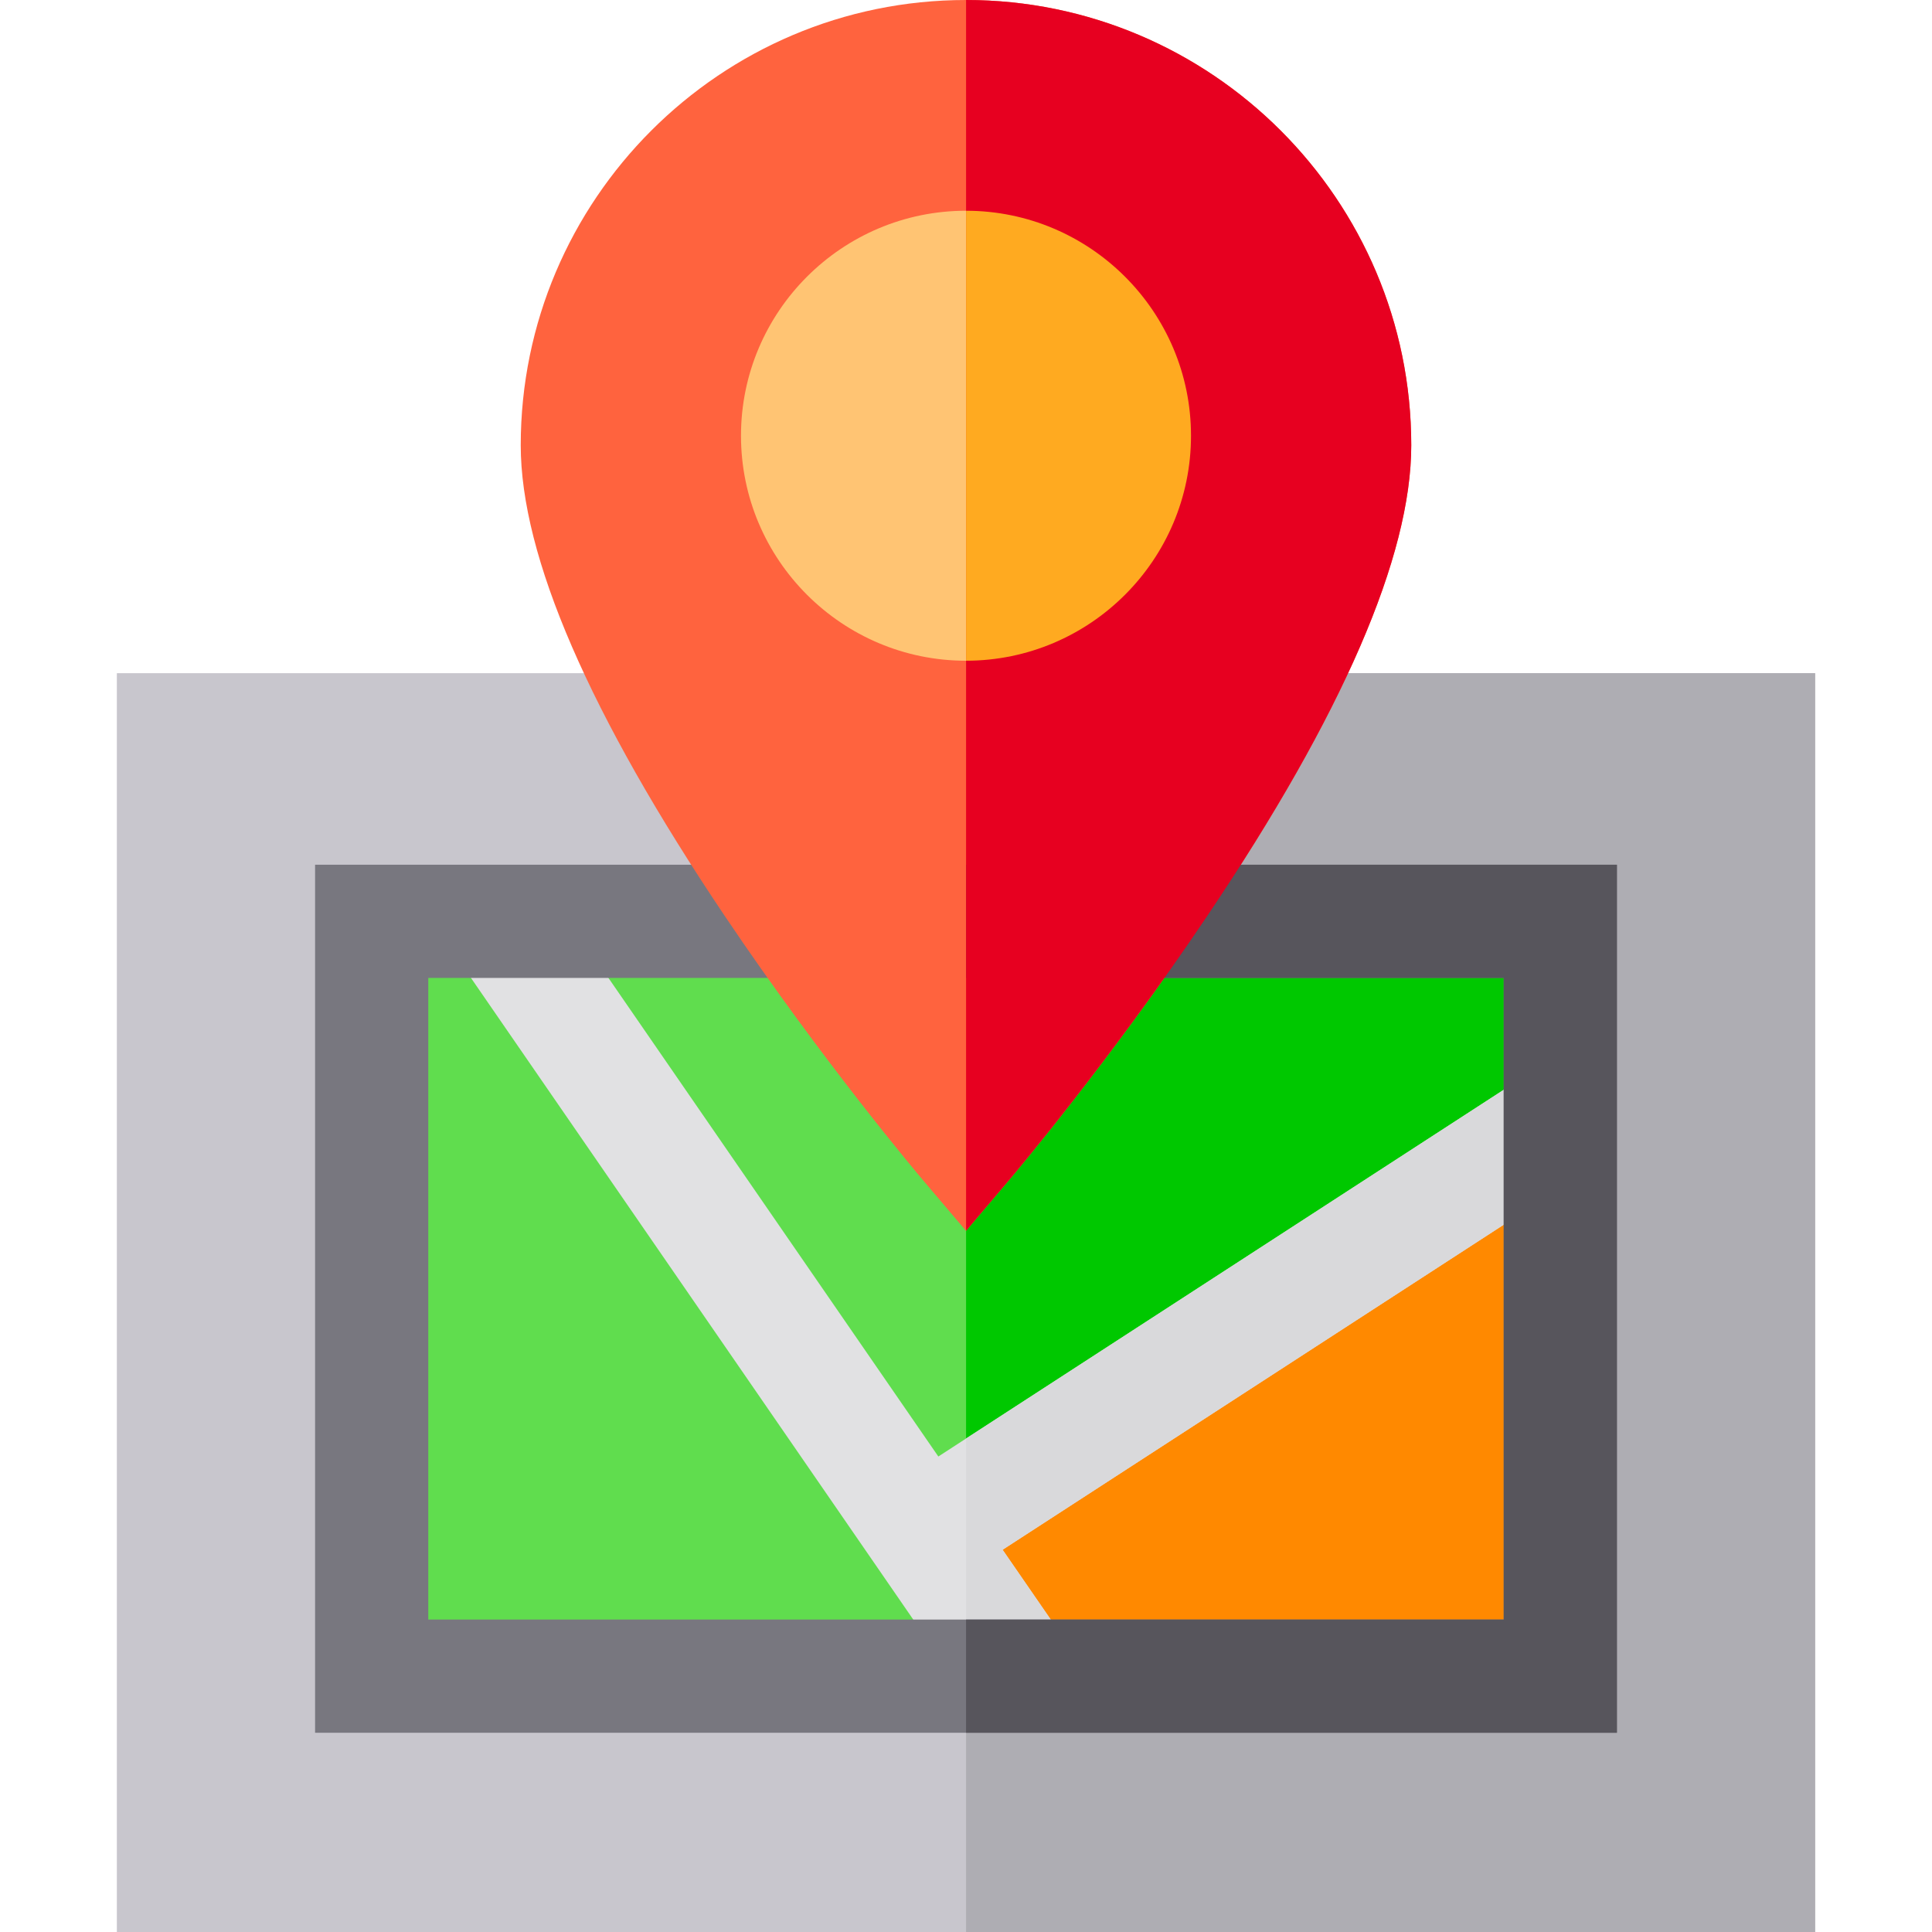 <?xml version="1.0" encoding="UTF-8"?> <!-- Generator: Adobe Illustrator 21.0.0, SVG Export Plug-In . SVG Version: 6.00 Build 0) --> <svg xmlns="http://www.w3.org/2000/svg" xmlns:xlink="http://www.w3.org/1999/xlink" id="Capa_1" x="0px" y="0px" viewBox="0 0 512 512" style="enable-background:new 0 0 512 512;" xml:space="preserve" width="512" height="512"> <g> <rect x="30.97" y="178.4" style="fill:#C8C6CD;" width="450.06" height="333.6"></rect> <rect x="256.02" y="178.4" style="fill:#AEADB3;" width="225.01" height="333.6"></rect> <rect x="98.5" y="244.16" style="fill:#60DD4E;" width="315" height="200.04"></rect> <rect x="256.02" y="244.16" style="fill:#00C800;" width="157.48" height="200.04"></rect> <polygon style="fill:#FF8900;" points="413.5,297.38 413.5,444.2 265.84,444.2 243,412.52 "></polygon> <polygon style="fill:#E1E1E3;" points="265.7,410.7 281.83,434.09 257.13,451.12 256.02,449.51 122.84,256.3 147.54,239.28 248.67,385.99 256.02,381.22 402.84,285.99 419.16,311.16 "></polygon> <polygon style="fill:#D9D9DB;" points="265.7,410.7 281.83,434.09 257.13,451.12 256.02,449.51 256.02,381.22 402.84,285.99 419.16,311.16 "></polygon> <path style="fill:#78777F;" d="M83.5,229.16V459.2h345V229.16H83.5z M398.5,429.2h-285V259.16h285V429.2z"></path> <path style="fill:#FF633E;" d="M374,118c0,29.4-18.18,71.36-54.05,124.71c-25.92,38.55-51.44,68.73-52.51,69.99l-11.42,13.47 l-0.02,0.02l-11.44-13.49c-1.07-1.26-26.59-31.44-52.51-69.99C156.18,189.36,138,147.4,138,118C138,52.94,190.93,0,256,0 c0.01,0,0.01,0,0.02,0C321.08,0.01,374,52.95,374,118z"></path> <path style="fill:#FFC473;" d="M315.63,115.47c0,32.87-26.74,59.62-59.61,59.63c-0.01,0-0.01,0-0.02,0 c-32.88,0-59.63-26.75-59.63-59.63S223.12,55.85,256,55.85c0.01,0,0.01,0,0.02,0C288.89,55.86,315.63,82.6,315.63,115.47z"></path> <polygon style="fill:#57555C;" points="428.5,229.16 428.5,459.2 256.02,459.2 256.02,429.2 398.5,429.2 398.5,259.16 256.02,259.16 256.02,229.16 "></polygon> <path style="fill:#E70020;" d="M374,118c0,29.4-18.18,71.36-54.05,124.71c-25.92,38.55-51.44,68.73-52.51,69.99l-11.42,13.47V0 C321.08,0.01,374,52.95,374,118z"></path> <path style="fill:#FFAA20;" d="M256.02,175.1V55.85c32.87,0.01,59.61,26.75,59.61,59.62S288.89,175.09,256.02,175.1z"></path> </g> </svg> 